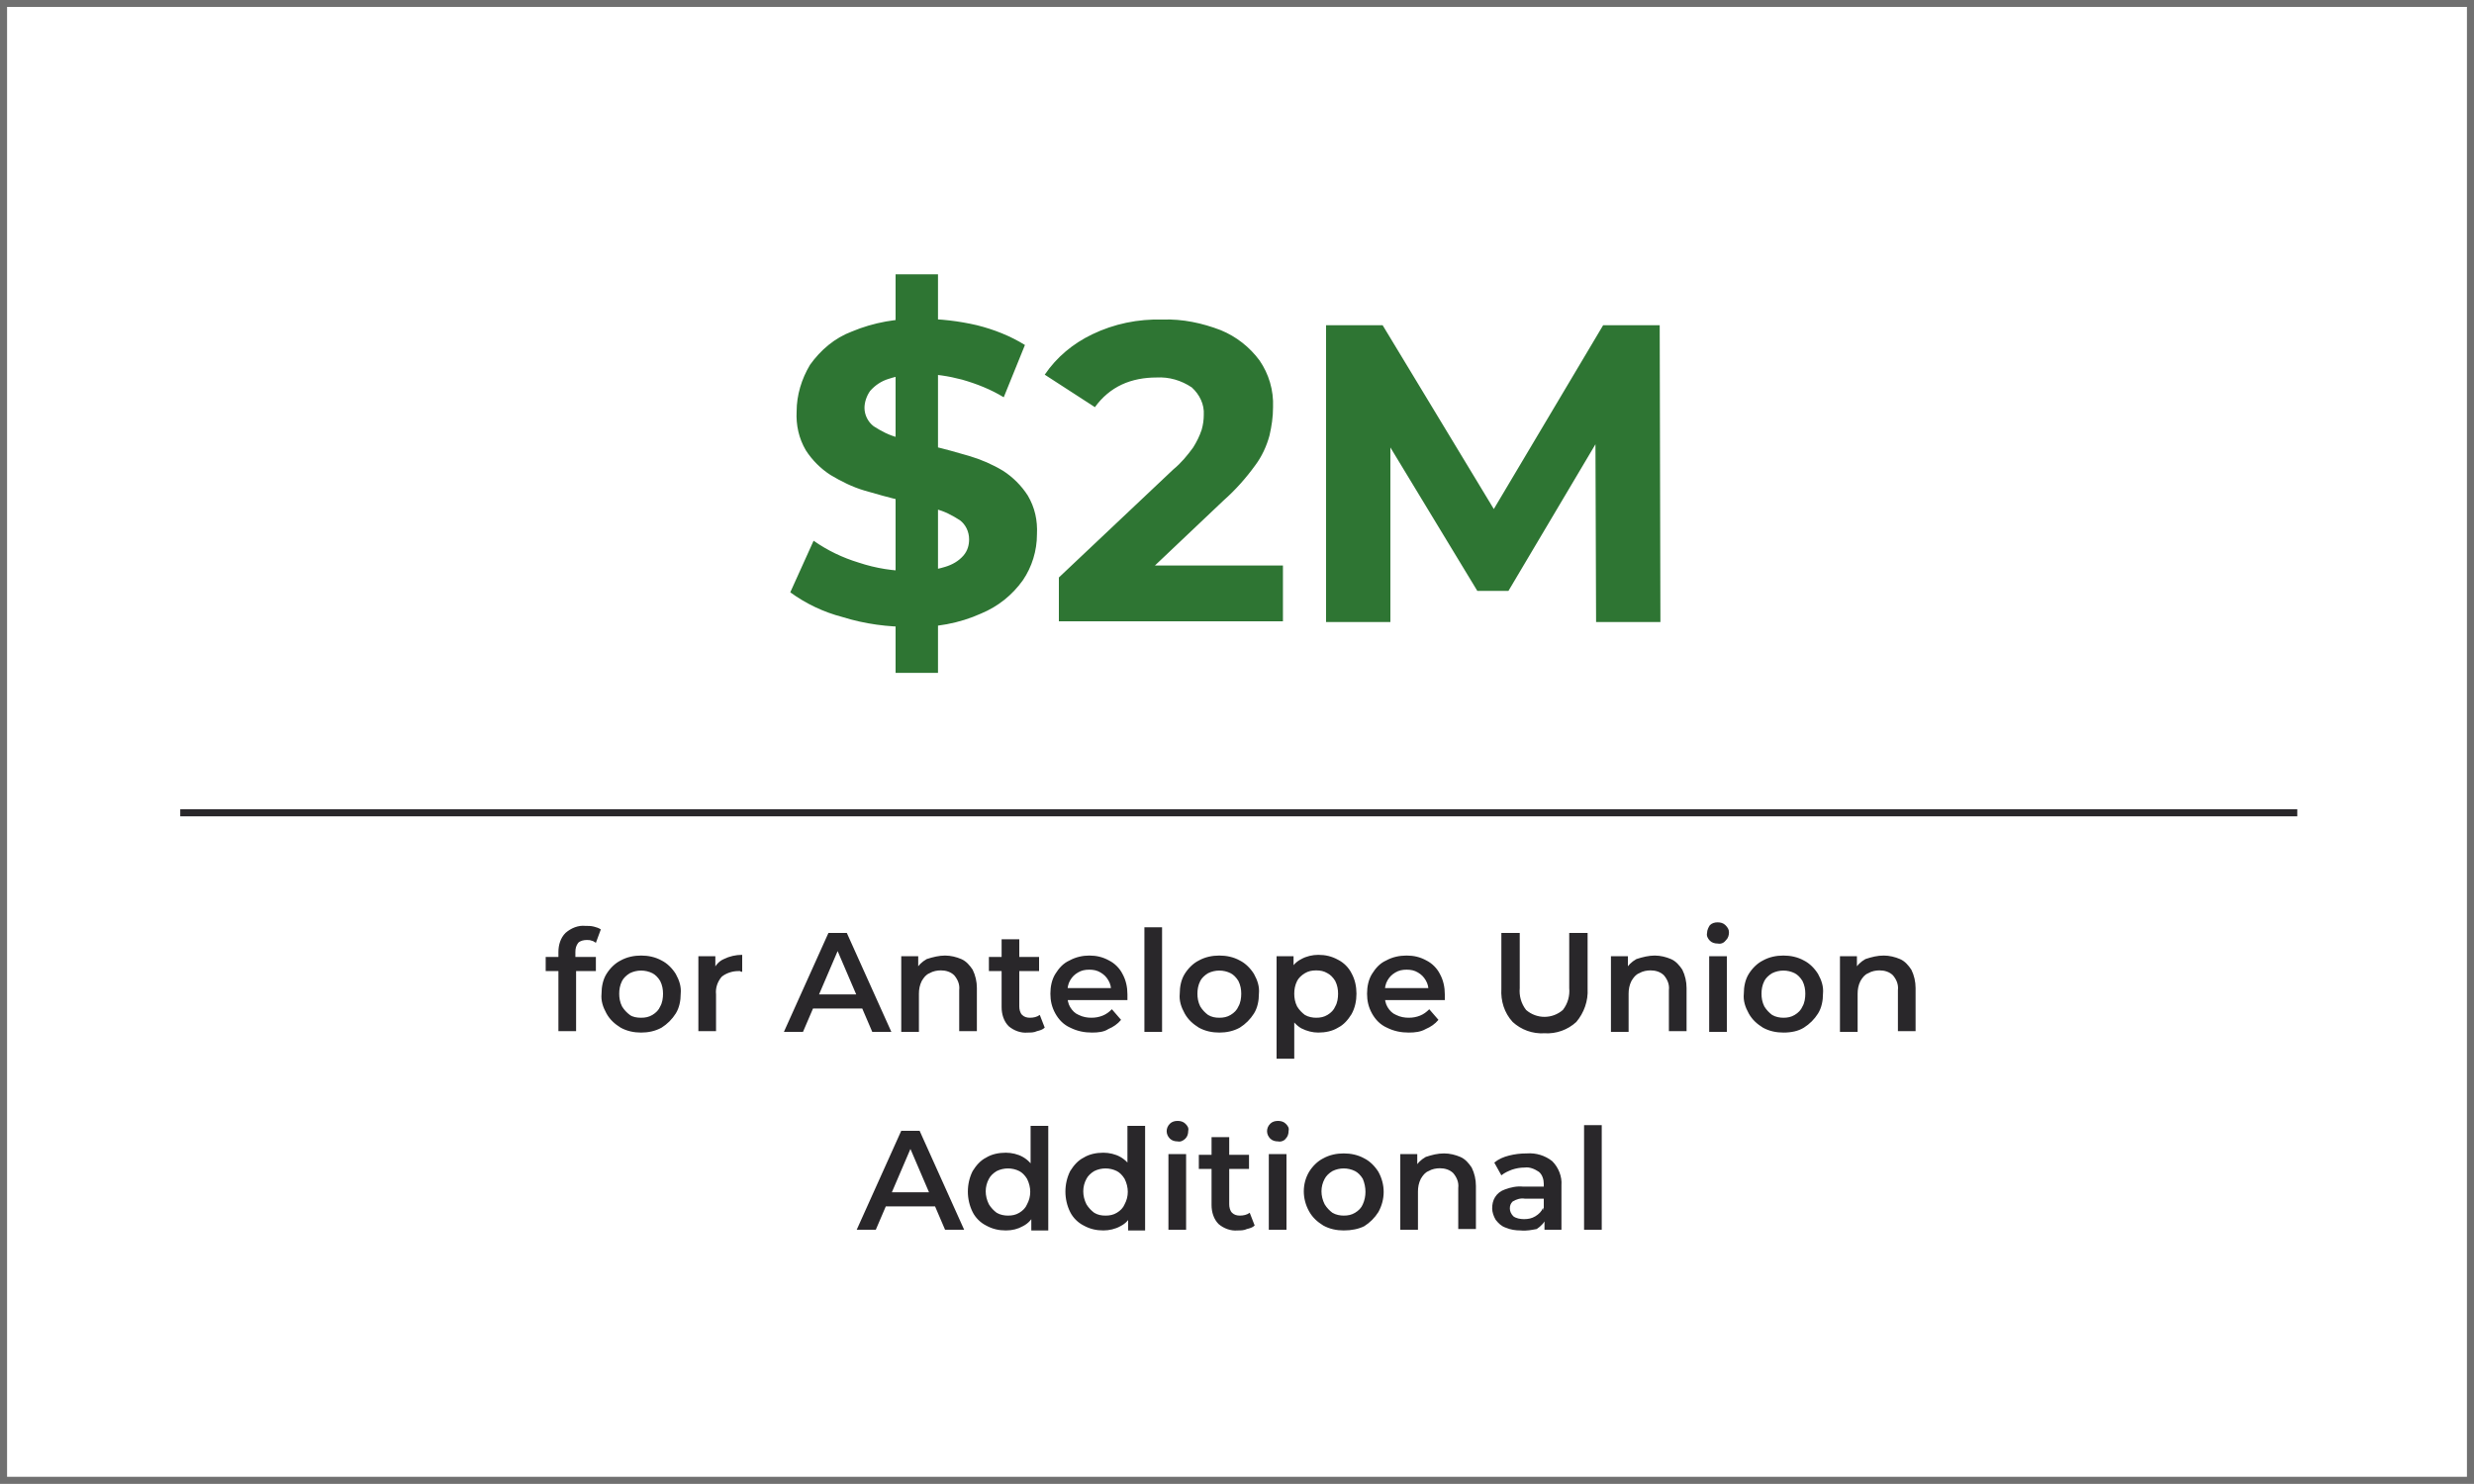 <?xml version="1.0" encoding="utf-8"?>
<!-- Generator: Adobe Illustrator 28.2.0, SVG Export Plug-In . SVG Version: 6.00 Build 0)  -->
<svg version="1.1" id="Layer_1" xmlns="http://www.w3.org/2000/svg" xmlns:xlink="http://www.w3.org/1999/xlink" x="0px" y="0px"
	 viewBox="0 0 350 210" style="enable-background:new 0 0 350 210;" xml:space="preserve">
<rect x="0" y="0" width="350" height="210" fill="#808080" stroke="none"/>
<style type="text/css">
	.st0{fill:#FFFFFF;}
	.st1{fill:#707070;}
	.st2{fill:#29272A;}
	.st3{fill:#2E7533;}
</style>
<g transform="translate(-785 -7140.72)">
	<rect x="785" y="7140.7" class="st0" width="350" height="210"/>
	<path class="st1" d="M786,7141.7v208h348v-208H786 M785,7140.7h350v210H785V7140.7z"/>
	<g transform="translate(810 349.439)">
		<path class="st2" d="M54,6937.3V6926c0-1,0.3-2,1-2.7c0.8-0.7,1.8-1.1,2.8-1c0.4,0,0.8,0,1.2,0.1c0.4,0.1,0.7,0.2,1,0.4l-0.7,1.9
			c-0.2-0.1-0.4-0.3-0.6-0.3c-0.2-0.1-0.5-0.1-0.7-0.1c-0.4,0-0.9,0.1-1.2,0.4c-0.3,0.4-0.4,0.8-0.4,1.3v1.2l0.1,1.1v8.9H54z
			 M52.2,6928.7v-2h7.1v2H52.2z M65.7,6937.4c-1,0-2-0.2-2.9-0.7c-0.8-0.5-1.5-1.1-2-2c-0.5-0.9-0.8-1.8-0.7-2.8c0-1,0.2-2,0.7-2.8
			c0.5-0.8,1.2-1.5,2-1.9c0.9-0.5,1.9-0.7,2.9-0.7c1,0,2,0.2,2.9,0.7c0.8,0.4,1.5,1.1,2,1.9c0.5,0.9,0.8,1.8,0.7,2.8
			c0,1-0.2,2-0.7,2.8c-0.5,0.8-1.2,1.5-2,2C67.7,6937.2,66.7,6937.4,65.7,6937.4z M65.7,6935.3c0.6,0,1.1-0.1,1.6-0.4
			c0.5-0.3,0.9-0.7,1.1-1.2c0.3-0.5,0.4-1.2,0.4-1.8c0-0.6-0.1-1.2-0.4-1.8c-0.3-0.5-0.7-0.9-1.1-1.1c-1-0.5-2.2-0.5-3.2,0
			c-0.5,0.3-0.9,0.7-1.1,1.1c-0.3,0.6-0.4,1.2-0.4,1.8c0,0.6,0.1,1.2,0.4,1.8c0.3,0.5,0.7,0.9,1.1,1.2
			C64.5,6935.2,65.1,6935.3,65.7,6935.3z M73.8,6937.3v-10.7h2.4v2.9l-0.3-0.9c0.3-0.7,0.8-1.3,1.5-1.6c0.8-0.4,1.7-0.6,2.6-0.6v2.4
			c-0.1,0-0.2,0-0.3-0.1c-0.1,0-0.2,0-0.3,0c-0.8,0-1.7,0.3-2.3,0.8c-0.6,0.7-0.9,1.6-0.8,2.5v5.2H73.8z M85.9,6937.3l6.3-14h2.6
			l6.3,14h-2.7l-5.4-12.6h1l-5.4,12.6H85.9z M88.8,6934l0.7-2h7.6l0.7,2H88.8z M108.7,6926.5c0.8,0,1.6,0.2,2.3,0.5
			c0.7,0.3,1.2,0.9,1.6,1.5c0.4,0.8,0.6,1.7,0.6,2.6v6.1h-2.5v-5.8c0.1-0.8-0.2-1.5-0.7-2.1c-0.5-0.5-1.2-0.7-1.9-0.7
			c-0.5,0-1.1,0.1-1.6,0.4c-0.5,0.2-0.8,0.6-1.1,1.1c-0.3,0.6-0.4,1.2-0.4,1.8v5.4h-2.5v-10.7h2.4v2.9l-0.4-0.9
			c0.4-0.7,0.9-1.2,1.6-1.6C107,6926.7,107.9,6926.5,108.7,6926.5z M120.4,6937.4c-1,0.1-2-0.3-2.7-0.9c-0.7-0.7-1-1.7-1-2.7v-9.6
			h2.5v9.5c0,0.4,0.1,0.9,0.4,1.2c0.3,0.3,0.7,0.4,1.1,0.4c0.5,0,1-0.1,1.4-0.4l0.7,1.8c-0.3,0.3-0.7,0.4-1.1,0.5
			C121.3,6937.4,120.8,6937.4,120.4,6937.4z M114.9,6928.7v-2h7.1v2H114.9z M129.5,6937.4c-1.1,0-2.1-0.2-3.1-0.7
			c-0.9-0.4-1.6-1.1-2.1-2c-0.5-0.9-0.7-1.8-0.7-2.8c0-1,0.2-2,0.7-2.8c0.5-0.8,1.1-1.5,2-1.9c0.9-0.5,1.9-0.7,2.8-0.7
			c1,0,1.9,0.2,2.8,0.7c0.8,0.4,1.5,1.1,1.9,1.9c0.5,0.9,0.7,1.9,0.7,2.9c0,0.1,0,0.2,0,0.4c0,0.1,0,0.3,0,0.4h-8.9v-1.7h7.6l-1,0.5
			c0-0.6-0.1-1.1-0.4-1.6c-0.3-0.5-0.6-0.8-1.1-1.1c-0.5-0.3-1-0.4-1.6-0.4c-0.6,0-1.1,0.1-1.6,0.4c-0.5,0.3-0.8,0.6-1.1,1.1
			c-0.3,0.5-0.4,1.1-0.4,1.7v0.4c0,0.6,0.1,1.2,0.4,1.7c0.3,0.5,0.7,0.9,1.2,1.1c0.6,0.3,1.2,0.4,1.8,0.4c0.6,0,1.1-0.1,1.6-0.3
			c0.5-0.2,0.9-0.5,1.3-0.9l1.3,1.5c-0.5,0.6-1.1,1-1.8,1.3C131.2,6937.3,130.4,6937.4,129.5,6937.4z M136.9,6937.3v-14.8h2.5v14.8
			H136.9z M147.5,6937.4c-1,0-2-0.2-2.9-0.7c-0.8-0.5-1.5-1.1-2-2c-0.5-0.9-0.8-1.8-0.7-2.8c0-1,0.2-2,0.7-2.8
			c0.5-0.8,1.2-1.5,2-1.9c0.9-0.5,1.9-0.7,2.9-0.7c1,0,2,0.2,2.9,0.7c0.8,0.4,1.5,1.1,2,1.9c0.5,0.9,0.8,1.8,0.7,2.8
			c0,1-0.2,2-0.7,2.8c-0.5,0.8-1.2,1.5-2,2C149.5,6937.2,148.5,6937.4,147.5,6937.4z M147.5,6935.3c0.6,0,1.1-0.1,1.6-0.4
			c0.5-0.3,0.9-0.7,1.1-1.2c0.3-0.5,0.4-1.2,0.4-1.8c0-0.6-0.1-1.2-0.4-1.8c-0.3-0.5-0.7-0.9-1.1-1.1c-1-0.5-2.2-0.5-3.2,0
			c-0.5,0.3-0.9,0.7-1.1,1.1c-0.3,0.6-0.4,1.2-0.4,1.8c0,0.6,0.1,1.2,0.4,1.8c0.3,0.5,0.7,0.9,1.1,1.2
			C146.4,6935.2,146.9,6935.3,147.5,6935.3z M161.5,6937.4c-0.8,0-1.6-0.2-2.4-0.6c-0.7-0.4-1.3-1.1-1.7-1.8c-0.5-1-0.7-2-0.6-3.1
			c0-1.1,0.2-2.1,0.6-3.1c0.4-0.8,0.9-1.4,1.7-1.8c0.7-0.4,1.6-0.6,2.4-0.6c1,0,1.9,0.2,2.8,0.7c0.8,0.4,1.5,1.1,1.9,1.9
			c0.5,0.9,0.7,1.9,0.7,2.9c0,1-0.2,2-0.7,2.9c-0.5,0.8-1.1,1.5-1.9,1.9C163.5,6937.2,162.5,6937.4,161.5,6937.4z M155.6,6941.2
			v-14.6h2.4v2.5l-0.1,2.8l0.2,2.8v6.4H155.6z M161.2,6935.3c0.6,0,1.1-0.1,1.6-0.4c0.5-0.3,0.9-0.7,1.1-1.2
			c0.3-0.5,0.4-1.2,0.4-1.8c0-0.6-0.1-1.2-0.4-1.8c-0.3-0.5-0.7-0.9-1.1-1.1c-0.5-0.3-1-0.4-1.6-0.4c-0.6,0-1.1,0.1-1.6,0.4
			c-0.5,0.3-0.9,0.7-1.1,1.1c-0.3,0.6-0.4,1.2-0.4,1.8c0,0.6,0.1,1.2,0.4,1.8c0.3,0.5,0.7,0.9,1.1,1.2
			C160.1,6935.2,160.7,6935.3,161.2,6935.3z M174.3,6937.4c-1.1,0-2.1-0.2-3.1-0.7c-0.9-0.4-1.6-1.1-2.1-2c-0.5-0.9-0.7-1.8-0.7-2.8
			c0-1,0.2-2,0.7-2.8c0.5-0.8,1.1-1.5,2-1.9c0.9-0.5,1.9-0.7,2.9-0.7c1,0,1.9,0.2,2.8,0.7c0.8,0.4,1.5,1.1,1.9,1.9
			c0.5,0.9,0.7,1.9,0.7,2.9c0,0.1,0,0.2,0,0.4s0,0.3,0,0.4h-8.9v-1.7h7.6l-1,0.5c0-0.6-0.1-1.1-0.4-1.6c-0.3-0.5-0.6-0.8-1.1-1.1
			c-0.5-0.3-1-0.4-1.6-0.4c-0.6,0-1.1,0.1-1.6,0.4c-0.5,0.3-0.8,0.6-1.1,1.1c-0.3,0.5-0.4,1.1-0.4,1.7v0.4c0,0.6,0.1,1.2,0.4,1.7
			c0.3,0.5,0.7,0.9,1.2,1.1c0.6,0.3,1.2,0.4,1.8,0.4c0.6,0,1.1-0.1,1.6-0.3c0.5-0.2,0.9-0.5,1.3-0.9l1.3,1.5c-0.5,0.6-1.1,1-1.8,1.3
			C176,6937.3,175.2,6937.4,174.3,6937.4L174.3,6937.4z M193.5,6937.5c-1.7,0.1-3.3-0.5-4.5-1.6c-1.2-1.3-1.7-3-1.6-4.7v-7.9h2.6
			v7.8c-0.1,1.1,0.2,2.2,0.9,3.1c1.5,1.3,3.7,1.3,5.2,0c0.7-0.9,1-2,0.9-3.1v-7.8h2.6v7.9c0.1,1.7-0.5,3.4-1.6,4.7
			C196.8,6937,195.2,6937.6,193.5,6937.5L193.5,6937.5z M209.1,6926.5c0.8,0,1.6,0.2,2.3,0.5c0.7,0.3,1.2,0.9,1.6,1.5
			c0.4,0.8,0.6,1.7,0.6,2.6v6.1h-2.5v-5.8c0.1-0.8-0.2-1.5-0.7-2.1c-0.5-0.5-1.2-0.7-1.9-0.7c-0.5,0-1.1,0.1-1.6,0.4
			c-0.5,0.2-0.8,0.6-1.1,1.1c-0.3,0.6-0.4,1.2-0.4,1.8v5.4h-2.5v-10.7h2.4v2.9l-0.4-0.9c0.4-0.7,0.9-1.2,1.6-1.6
			C207.4,6926.7,208.3,6926.5,209.1,6926.5L209.1,6926.5z M216.8,6937.3v-10.7h2.5v10.7H216.8z M218,6924.8c-0.4,0-0.8-0.1-1.1-0.4
			c-0.3-0.3-0.5-0.7-0.4-1.1c0-0.4,0.2-0.8,0.4-1.1c0.3-0.3,0.7-0.4,1.1-0.4c0.4,0,0.8,0.1,1.1,0.4c0.3,0.3,0.5,0.6,0.5,1
			c0,0.4-0.1,0.8-0.4,1.1C218.9,6924.7,218.5,6924.9,218,6924.8L218,6924.8z M227.3,6937.4c-1,0-2-0.2-2.9-0.7c-0.8-0.5-1.5-1.1-2-2
			c-0.5-0.9-0.8-1.8-0.7-2.8c0-1,0.2-2,0.7-2.8c0.5-0.8,1.2-1.5,2-1.9c0.9-0.5,1.9-0.7,2.9-0.7c1,0,2,0.2,2.9,0.7
			c0.8,0.4,1.5,1.1,2,1.9c0.5,0.9,0.8,1.8,0.7,2.8c0,1-0.2,2-0.7,2.8c-0.5,0.8-1.2,1.5-2,2C229.4,6937.2,228.4,6937.4,227.3,6937.4z
			 M227.3,6935.3c0.6,0,1.1-0.1,1.6-0.4c0.5-0.3,0.9-0.7,1.1-1.2c0.3-0.5,0.4-1.2,0.4-1.8c0-0.6-0.1-1.2-0.4-1.8
			c-0.3-0.5-0.7-0.9-1.1-1.1c-1-0.5-2.2-0.5-3.2,0c-0.5,0.3-0.9,0.7-1.1,1.1c-0.3,0.6-0.4,1.2-0.4,1.8c0,0.6,0.1,1.2,0.4,1.8
			c0.3,0.5,0.7,0.9,1.1,1.2C226.2,6935.2,226.8,6935.3,227.3,6935.3z M241.5,6926.5c0.8,0,1.6,0.2,2.3,0.5c0.7,0.3,1.2,0.9,1.6,1.5
			c0.4,0.8,0.6,1.7,0.6,2.6v6.1h-2.5v-5.8c0.1-0.8-0.2-1.5-0.7-2.1c-0.5-0.5-1.2-0.7-1.9-0.7c-0.5,0-1.1,0.1-1.6,0.4
			c-0.5,0.2-0.8,0.6-1.1,1.1c-0.3,0.6-0.4,1.2-0.4,1.8v5.4h-2.5v-10.7h2.4v2.9l-0.4-0.9c0.4-0.7,0.9-1.2,1.6-1.6
			C239.8,6926.7,240.6,6926.5,241.5,6926.5z M96.2,6965.3l6.3-14h2.6l6.3,14h-2.7l-5.4-12.6h1l-5.4,12.6H96.2z M99.1,6962l0.7-2h7.6
			l0.7,2H99.1z M117.3,6965.4c-1,0-1.9-0.2-2.8-0.7c-0.8-0.4-1.5-1.1-1.9-1.9c-0.9-1.8-0.9-4,0-5.8c0.5-0.8,1.1-1.5,1.9-1.9
			c0.8-0.5,1.8-0.7,2.8-0.7c0.8,0,1.7,0.2,2.4,0.6c0.7,0.4,1.3,1,1.7,1.8c0.4,1,0.7,2,0.6,3.1c0,1.1-0.2,2.1-0.6,3.1
			c-0.4,0.8-0.9,1.4-1.7,1.8C119,6965.2,118.2,6965.4,117.3,6965.4z M117.6,6963.3c0.6,0,1.1-0.1,1.6-0.4c0.5-0.3,0.9-0.7,1.1-1.2
			c0.6-1.1,0.6-2.4,0-3.6c-0.3-0.5-0.7-0.9-1.1-1.1c-1-0.5-2.2-0.5-3.2,0c-0.5,0.3-0.9,0.7-1.1,1.1c-0.6,1.1-0.6,2.4,0,3.6
			c0.3,0.5,0.7,0.9,1.1,1.2C116.5,6963.2,117.1,6963.3,117.6,6963.3z M120.9,6965.3v-2.5l0.1-2.8l-0.2-2.8v-6.6h2.5v14.8H120.9z
			 M131.1,6965.4c-1,0-1.9-0.2-2.8-0.7c-0.8-0.4-1.5-1.1-1.9-1.9c-0.9-1.8-0.9-4,0-5.8c0.5-0.8,1.1-1.5,1.9-1.9
			c0.8-0.5,1.8-0.7,2.8-0.7c0.8,0,1.7,0.2,2.4,0.6c0.7,0.4,1.3,1,1.7,1.8c0.4,1,0.7,2,0.6,3.1c0,1.1-0.2,2.1-0.6,3.1
			c-0.4,0.8-0.9,1.4-1.7,1.8C132.8,6965.2,131.9,6965.4,131.1,6965.4z M131.4,6963.3c0.6,0,1.1-0.1,1.6-0.4c0.5-0.3,0.9-0.7,1.1-1.2
			c0.6-1.1,0.6-2.4,0-3.6c-0.3-0.5-0.7-0.9-1.1-1.1c-1-0.5-2.2-0.5-3.2,0c-0.5,0.3-0.9,0.7-1.1,1.1c-0.6,1.1-0.6,2.4,0,3.6
			c0.3,0.5,0.7,0.9,1.1,1.2C130.3,6963.2,130.8,6963.3,131.4,6963.3L131.4,6963.3z M134.6,6965.3v-2.5l0.1-2.8l-0.2-2.8v-6.6h2.5
			v14.8H134.6z M140.3,6965.3v-10.7h2.5v10.7H140.3z M141.6,6952.8c-0.4,0-0.8-0.1-1.1-0.4c-0.6-0.6-0.6-1.5,0-2.1c0,0,0,0,0,0
			c0.3-0.3,0.7-0.4,1.1-0.4c0.4,0,0.8,0.1,1.1,0.4c0.3,0.3,0.5,0.6,0.4,1c0,0.4-0.1,0.8-0.4,1.1
			C142.4,6952.7,142,6952.9,141.6,6952.8z M150.1,6965.4c-1,0.1-2-0.3-2.7-0.9c-0.7-0.7-1-1.7-1-2.7v-9.6h2.5v9.5
			c0,0.4,0.1,0.9,0.4,1.2c0.3,0.3,0.7,0.4,1.1,0.4c0.5,0,1-0.1,1.4-0.4l0.7,1.8c-0.3,0.3-0.7,0.4-1.1,0.5
			C151,6965.4,150.5,6965.4,150.1,6965.4z M144.6,6956.7v-2h7.1v2H144.6z M154.5,6965.3v-10.7h2.5v10.7H154.5z M155.8,6952.8
			c-0.4,0-0.8-0.1-1.1-0.4c-0.6-0.6-0.6-1.5,0-2.1c0,0,0,0,0,0c0.3-0.3,0.7-0.4,1.1-0.4c0.4,0,0.8,0.1,1.1,0.4
			c0.3,0.3,0.5,0.6,0.4,1c0,0.4-0.1,0.8-0.4,1.1C156.7,6952.7,156.2,6952.9,155.8,6952.8L155.8,6952.8z M165.1,6965.4
			c-1,0-2-0.2-2.9-0.7c-0.8-0.5-1.5-1.1-2-2c-1-1.8-1-3.9,0-5.6c0.5-0.8,1.2-1.5,2-1.9c0.9-0.5,1.9-0.7,2.9-0.7c1,0,2,0.2,2.9,0.7
			c0.8,0.4,1.5,1.1,2,1.9c1,1.8,1,3.9,0,5.7c-0.5,0.8-1.2,1.5-2,2C167.2,6965.2,166.2,6965.4,165.1,6965.4L165.1,6965.4z
			 M165.1,6963.3c0.6,0,1.1-0.1,1.6-0.4c0.5-0.3,0.9-0.7,1.1-1.2c0.5-1.1,0.5-2.4,0-3.6c-0.3-0.5-0.7-0.9-1.1-1.1
			c-1-0.5-2.2-0.5-3.2,0c-0.5,0.3-0.9,0.7-1.1,1.1c-0.6,1.1-0.6,2.4,0,3.6c0.3,0.5,0.7,0.9,1.1,1.2
			C164,6963.2,164.6,6963.3,165.1,6963.3L165.1,6963.3z M179.3,6954.5c0.8,0,1.6,0.2,2.3,0.5c0.7,0.3,1.2,0.9,1.6,1.5
			c0.4,0.8,0.6,1.7,0.6,2.6v6.1h-2.5v-5.8c0.1-0.8-0.2-1.5-0.7-2.1c-0.5-0.5-1.2-0.7-1.9-0.7c-0.5,0-1.1,0.1-1.6,0.4
			c-0.5,0.2-0.8,0.6-1.1,1.1c-0.3,0.6-0.4,1.2-0.4,1.8v5.4h-2.5v-10.7h2.4v2.9l-0.4-0.9c0.4-0.7,0.9-1.2,1.6-1.6
			C177.6,6954.7,178.4,6954.5,179.3,6954.5L179.3,6954.5z M193.5,6965.3v-2.2l-0.1-0.5v-3.8c0-0.6-0.2-1.3-0.7-1.7
			c-0.6-0.4-1.3-0.7-2-0.6c-0.6,0-1.2,0.1-1.8,0.3c-0.5,0.2-1,0.4-1.5,0.8l-1-1.8c0.6-0.5,1.3-0.8,2.1-1c0.8-0.2,1.6-0.3,2.5-0.3
			c1.3-0.1,2.6,0.3,3.6,1.1c0.9,0.9,1.4,2.2,1.3,3.4v6.3H193.5z M190.1,6965.4c-0.7,0-1.4-0.1-2.1-0.4c-0.6-0.2-1-0.6-1.4-1.1
			c-0.3-0.5-0.5-1.1-0.5-1.6c0-0.6,0.1-1.1,0.4-1.6c0.3-0.5,0.8-0.9,1.4-1.1c0.8-0.3,1.7-0.5,2.6-0.4h3.1v1.7h-2.9
			c-0.6-0.1-1.2,0.1-1.7,0.4c-0.3,0.3-0.4,0.6-0.4,1c0,0.4,0.2,0.8,0.5,1.1c0.4,0.3,1,0.4,1.5,0.4c0.6,0,1.1-0.1,1.6-0.4
			c0.5-0.3,0.9-0.7,1.1-1.2l0.4,1.5c-0.2,0.6-0.7,1.1-1.3,1.5C191.8,6965.3,191,6965.5,190.1,6965.4z M199.1,6965.3v-14.8h2.5v14.8
			H199.1z"/>
		<path class="st2" d="M300,6906.8H0.5v-1H300V6906.8z"/>
		<path class="st3" d="M101.7,6886.5v-56.4h6v56.4H101.7z M103.9,6880c-3.3,0-6.5-0.4-9.7-1.4c-2.7-0.7-5.2-1.9-7.4-3.5l3.3-7.3
			c2,1.4,4.1,2.4,6.4,3.1c2.4,0.8,4.9,1.2,7.5,1.2c1.6,0,3.1-0.1,4.7-0.6c1-0.3,1.9-0.8,2.6-1.6c0.6-0.7,0.8-1.5,0.8-2.3
			c0-1.1-0.5-2.1-1.3-2.7c-1.1-0.7-2.2-1.3-3.5-1.6c-1.4-0.4-3-0.8-4.8-1.2c-1.7-0.4-3.5-0.9-5.2-1.4c-1.7-0.5-3.3-1.3-4.8-2.2
			c-1.4-0.9-2.6-2.1-3.5-3.5c-1-1.7-1.4-3.6-1.3-5.5c0-2.3,0.7-4.6,1.9-6.6c1.5-2.1,3.5-3.8,5.9-4.7c3.1-1.3,6.5-1.9,9.9-1.8
			c2.6,0,5.2,0.3,7.8,0.9c2.4,0.6,4.7,1.5,6.8,2.8l-3,7.4c-1.8-1.1-3.8-1.9-5.9-2.5c-1.9-0.5-3.8-0.8-5.8-0.8
			c-1.6,0-3.1,0.2-4.6,0.7c-1,0.3-1.9,0.9-2.6,1.7c-0.5,0.7-0.8,1.6-0.8,2.4c0,1,0.5,2,1.3,2.6c1.1,0.7,2.2,1.3,3.5,1.6
			c1.4,0.4,3,0.8,4.8,1.2c1.7,0.4,3.5,0.9,5.2,1.4c1.7,0.5,3.3,1.2,4.8,2.1c1.4,0.9,2.6,2.1,3.5,3.5c1,1.7,1.4,3.5,1.3,5.5
			c0,2.3-0.7,4.6-2,6.5c-1.5,2.1-3.5,3.7-5.9,4.7C110.7,6879.5,107.3,6880.1,103.9,6880z M124.8,6879.3v-6.3l16.2-15.3
			c1.1-0.9,2-2,2.8-3.1c0.5-0.8,0.9-1.6,1.2-2.5c0.2-0.7,0.3-1.4,0.3-2.1c0.1-1.5-0.6-2.9-1.7-3.9c-1.5-1-3.2-1.5-5-1.4
			c-1.7,0-3.4,0.3-4.9,1c-1.5,0.7-2.8,1.8-3.8,3.2l-7.1-4.6c1.7-2.5,4-4.4,6.7-5.7c3.1-1.5,6.5-2.2,10-2.1c2.8-0.1,5.6,0.5,8.2,1.5
			c2.2,0.9,4.1,2.4,5.5,4.3c1.3,1.9,2,4.2,1.9,6.6c0,1.4-0.2,2.7-0.5,4c-0.4,1.5-1.1,3-2,4.2c-1.3,1.8-2.8,3.5-4.5,5l-13.4,12.7
			l-1.9-3.5h23.7v7.9H124.8z M162.6,6879.3v-42h8l17.9,29.6h-4.3l17.6-29.6h8l0.1,42h-9.1l-0.1-28h1.7l-14,23.6H184l-14.3-23.6h2v28
			H162.6z"/>
	</g>
</g>
</svg>
